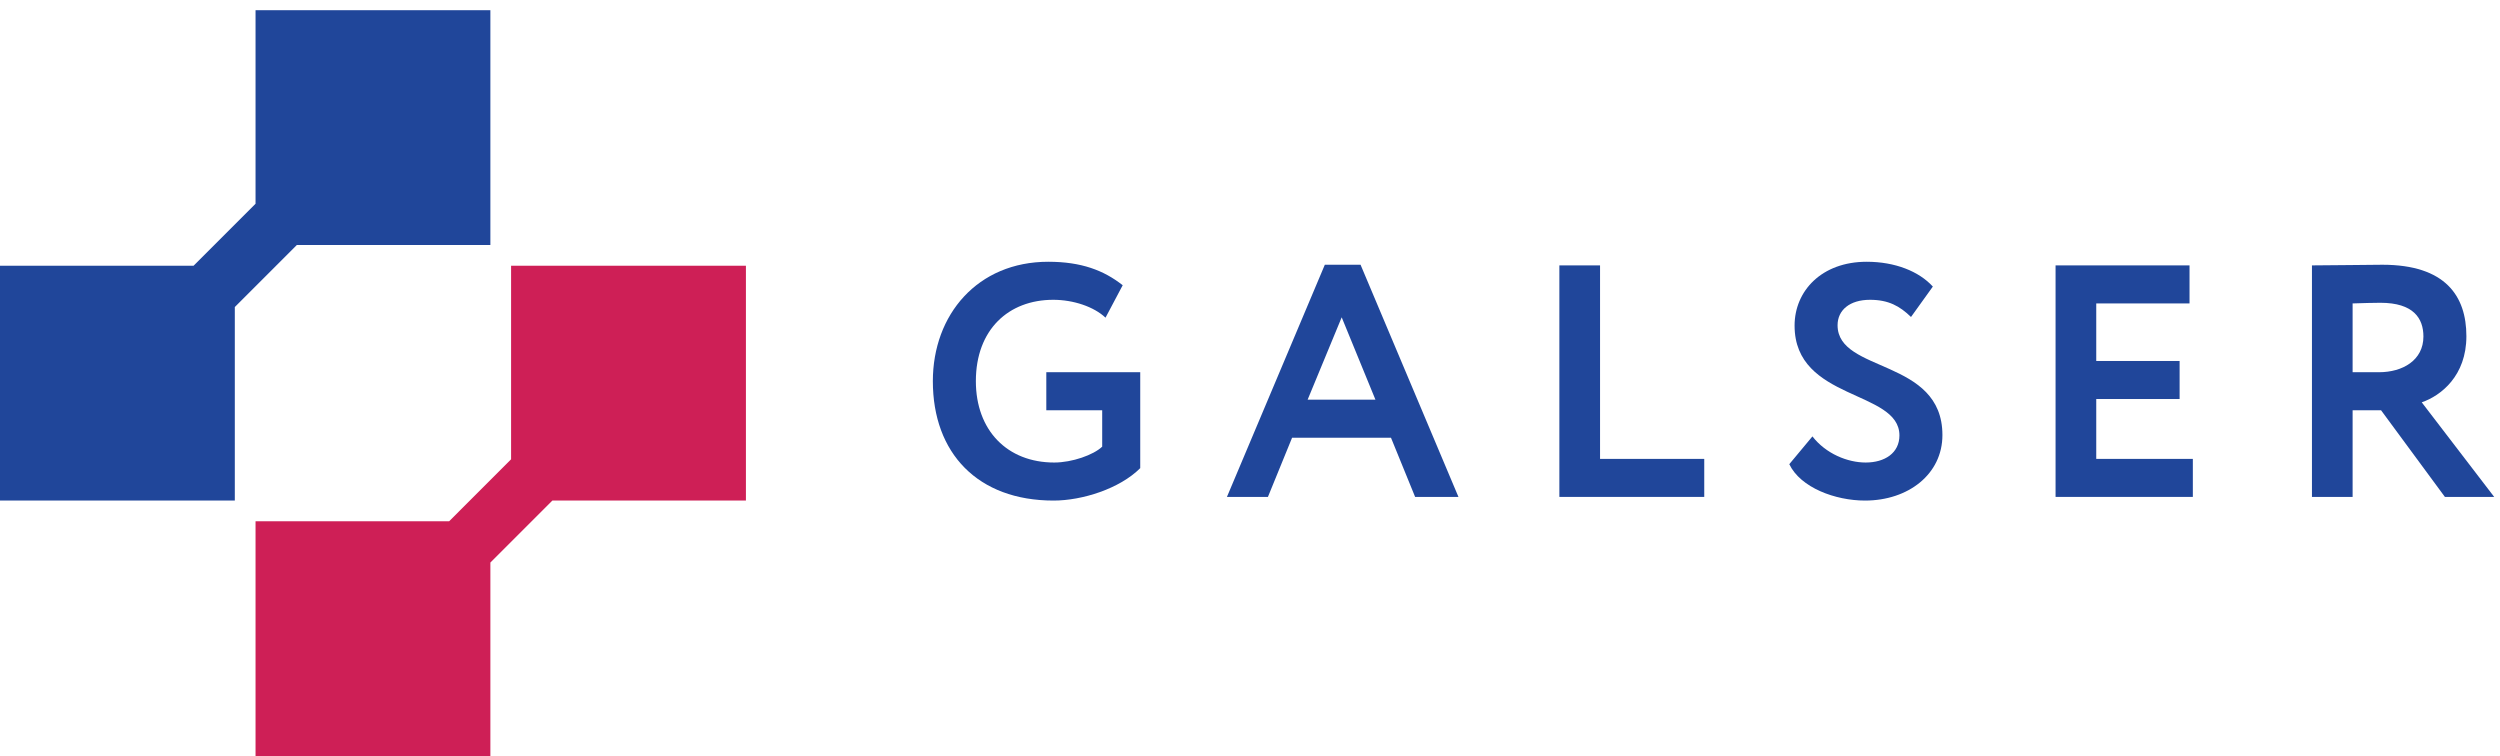 <?xml version="1.0" encoding="UTF-8" standalone="no"?> <svg xmlns="http://www.w3.org/2000/svg" xmlns:xlink="http://www.w3.org/1999/xlink" xmlns:serif="http://www.serif.com/" width="100%" height="100%" viewBox="0 0 496 150" version="1.1" xml:space="preserve" style="fill-rule:evenodd;clip-rule:evenodd;stroke-linejoin:round;stroke-miterlimit:2;"> <g transform="matrix(4.167,0,0,4.167,0,0)"> <path d="M49.817,17.722L54.289,17.722L54.289,22.289C53.312,23.266 51.533,23.833 50.163,23.833C46.557,23.833 44.415,21.581 44.415,18.148C44.415,14.982 46.541,12.463 49.911,12.463C51.486,12.463 52.556,12.873 53.454,13.581L52.636,15.125C52.084,14.604 51.108,14.274 50.147,14.274C48.021,14.274 46.463,15.691 46.463,18.148C46.463,20.494 47.959,22.022 50.195,22.022C51.045,22.022 52.069,21.659 52.478,21.266L52.478,19.534L49.817,19.534L49.817,17.722Z" style="fill:rgb(32,70,154);fill-rule:nonzero;"></path> <path d="M62.259,19.03L65.488,19.03L63.881,15.108L62.259,19.03ZM63.078,12.605L64.779,12.605L69.44,23.659L67.377,23.659L66.228,20.841L61.519,20.841L60.369,23.659L58.417,23.659L63.078,12.605Z" style="fill:rgb(32,70,154);fill-rule:nonzero;"></path> <path d="M74.245,12.636L76.182,12.636L76.182,21.849L81.143,21.849L81.143,23.659L74.245,23.659L74.245,12.636Z" style="fill:rgb(32,70,154);fill-rule:nonzero;"></path> <path d="M85.444,15.503C85.444,13.848 86.736,12.463 88.877,12.463C90.231,12.463 91.365,12.92 92.027,13.644L90.987,15.092C90.451,14.573 89.916,14.274 89.034,14.274C88.074,14.274 87.491,14.762 87.491,15.486C87.491,17.77 92.483,17.046 92.483,20.715C92.483,22.573 90.861,23.833 88.798,23.833C87.381,23.833 85.728,23.219 85.192,22.101L86.294,20.778C86.94,21.612 87.979,22.022 88.829,22.022C89.742,22.022 90.436,21.566 90.436,20.731C90.436,18.557 85.444,19.092 85.444,15.503Z" style="fill:rgb(32,70,154);fill-rule:nonzero;"></path> <path d="M97.87,12.636L104.248,12.636L104.248,14.447L99.807,14.447L99.807,17.187L103.776,17.187L103.776,18.998L99.807,18.998L99.807,21.849L104.406,21.849L104.406,23.659L97.87,23.659L97.87,12.636Z" style="fill:rgb(32,70,154);fill-rule:nonzero;"></path> <path d="M112.013,14.447L112.013,17.722L113.273,17.722C114.391,17.722 115.384,17.156 115.384,16.022C115.384,15.156 114.911,14.416 113.337,14.416C112.974,14.416 112.533,14.431 112.013,14.447ZM110.077,23.659L110.077,12.636C110.691,12.636 113.116,12.605 113.43,12.605C116.438,12.605 117.43,14.1 117.43,16.007C117.43,17.896 116.219,18.84 115.304,19.156L118.754,23.659L116.407,23.659L113.368,19.534L112.013,19.534L112.013,23.659L110.077,23.659Z" style="fill:rgb(32,70,154);fill-rule:nonzero;"></path> <path d="M23.348,11.666L23.348,0.485L12.167,0.485L12.167,9.701L9.216,12.653L0,12.653L0,23.833L11.18,23.833L11.18,14.617L14.132,11.666L23.348,11.666Z" style="fill:rgb(32,70,154);fill-rule:nonzero;"></path> <path d="M35.515,23.833L35.515,12.653L24.334,12.653L24.334,21.868L21.383,24.82L12.167,24.82L12.167,36L23.348,36L23.348,26.784L26.299,23.833L35.515,23.833Z" style="fill:rgb(206,31,86);fill-rule:nonzero;"></path> </g> </svg> 